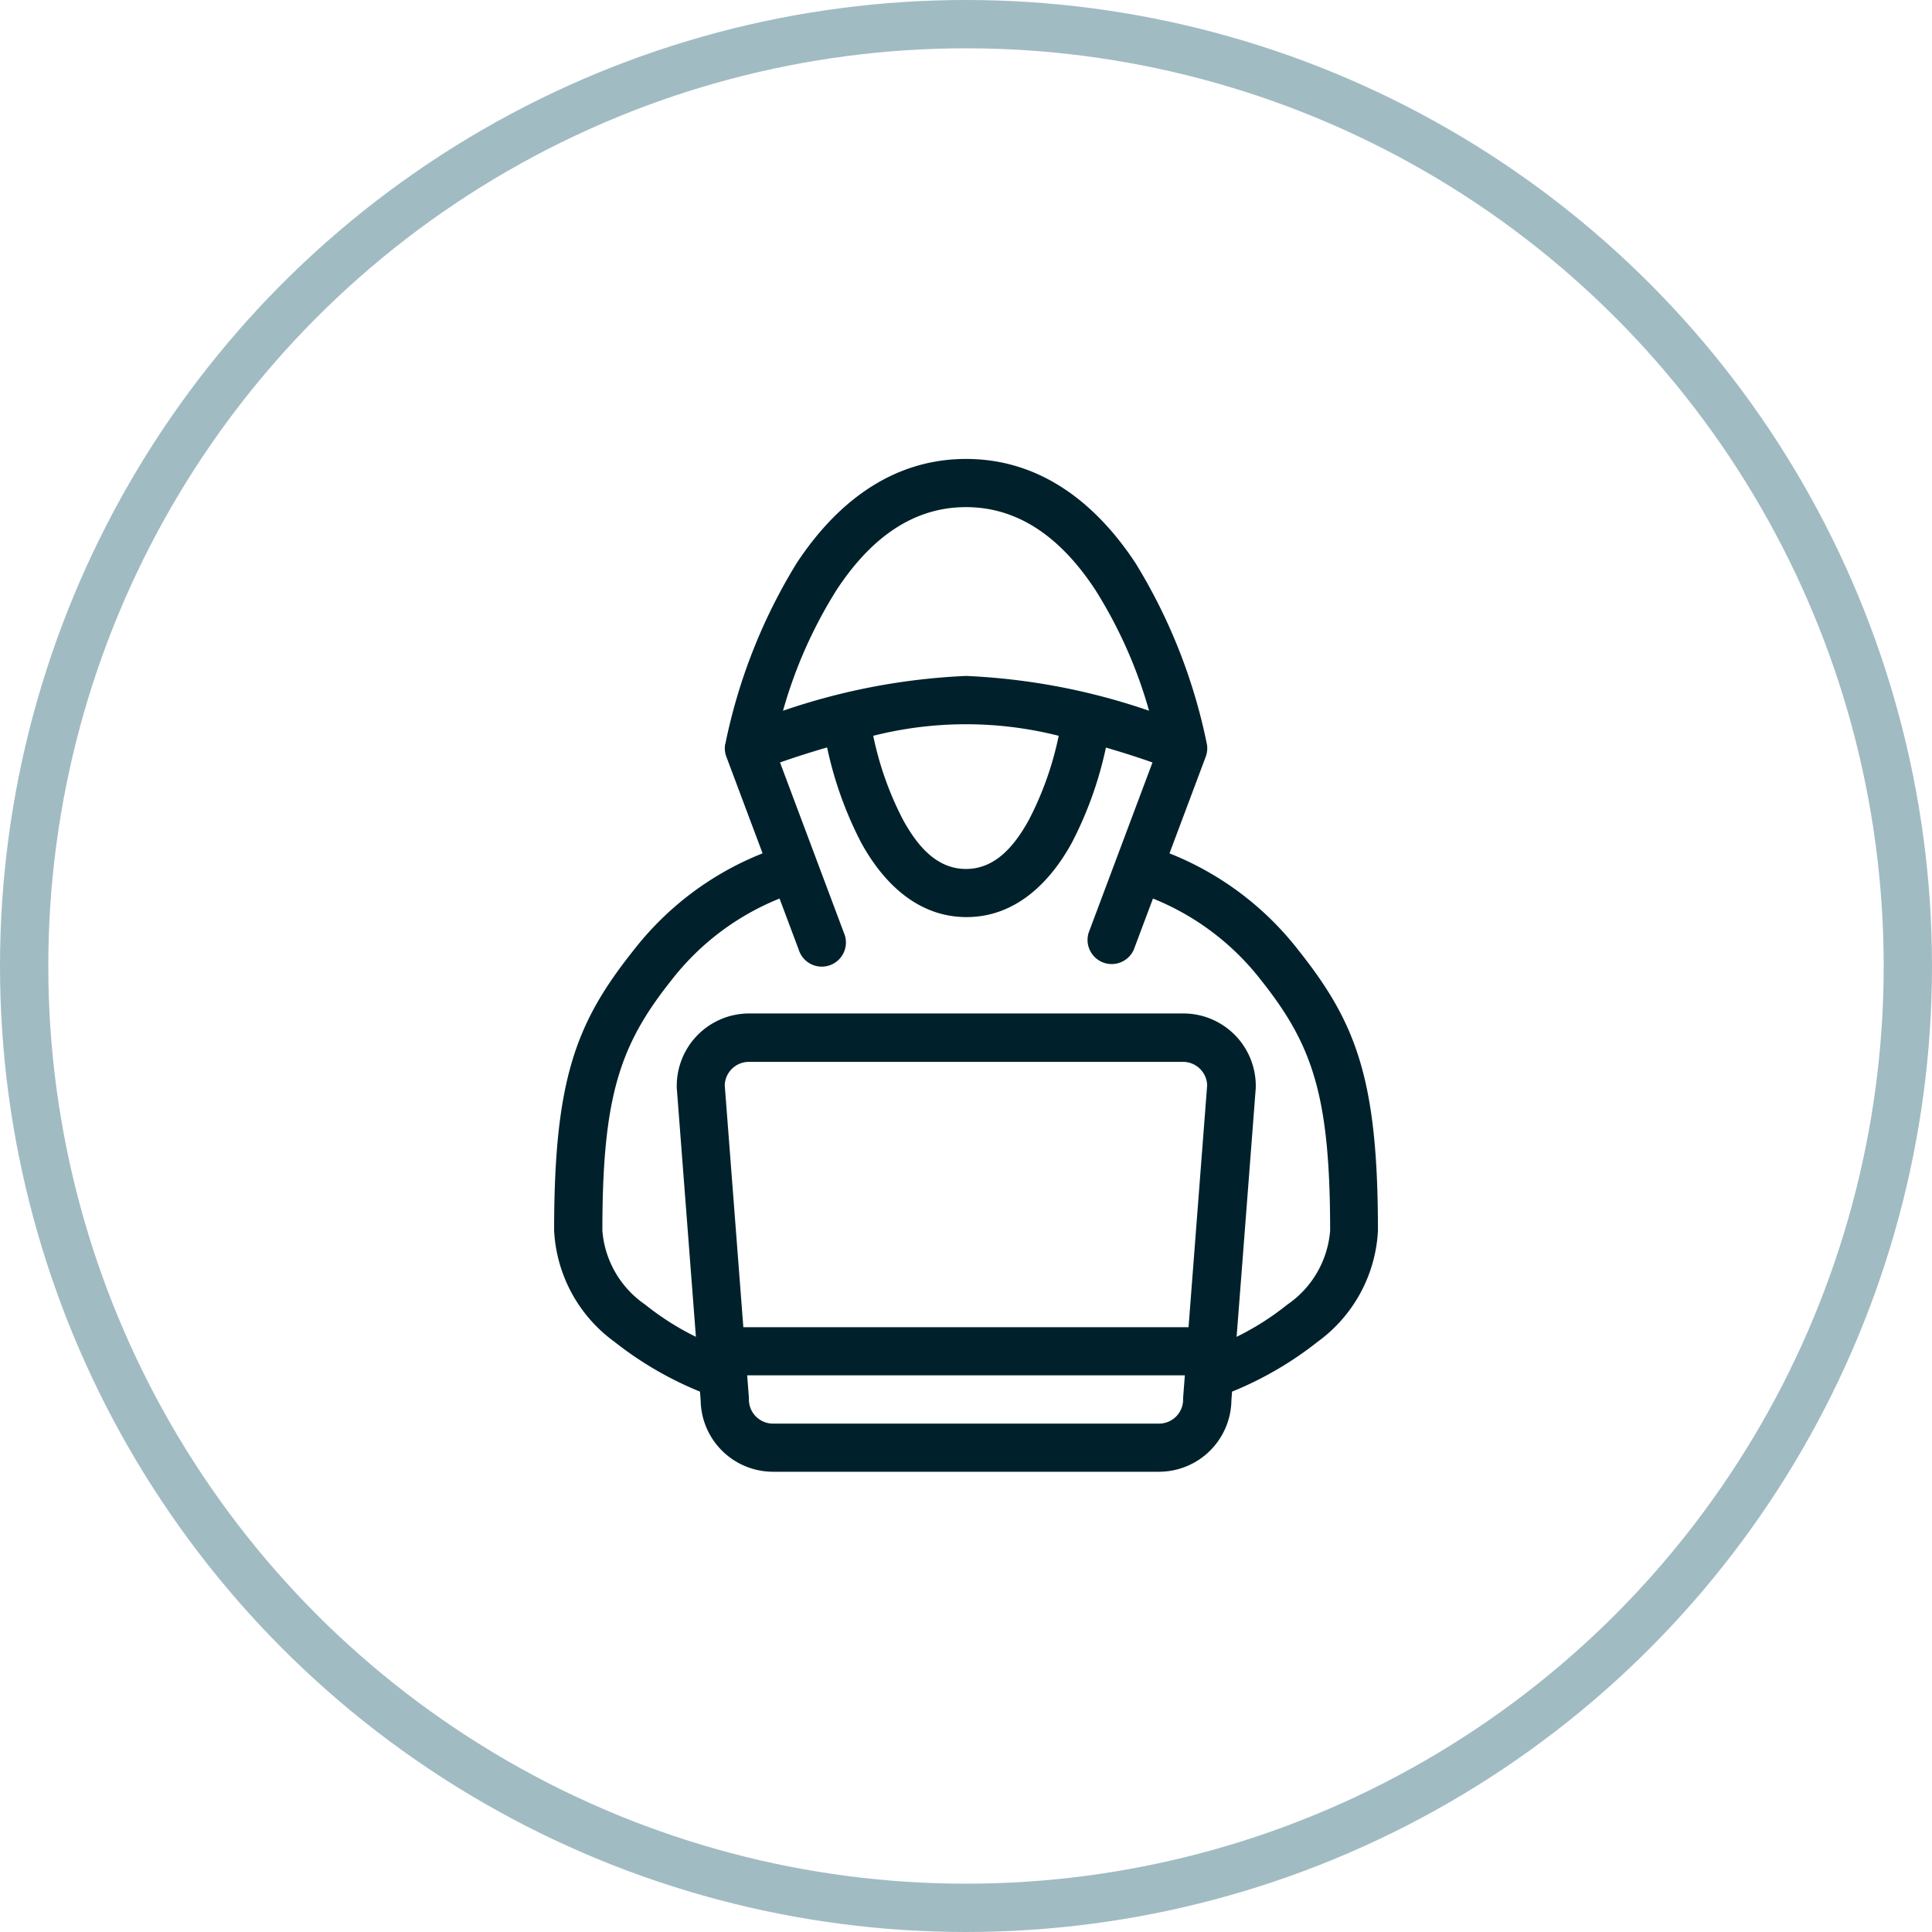 <svg xmlns="http://www.w3.org/2000/svg" width="80" height="80" viewBox="0 0 80 80"><g id="ver-app-shield-man-in-the-device" transform="translate(-136 -1618)"><g id="Ellipse_1422" data-name="Ellipse 1422" transform="translate(136 1618)" fill="none" stroke="#a1bbc3" stroke-width="2"><circle cx="40" cy="40" r="40" stroke="none"></circle><circle cx="40" cy="40" r="39" fill="none"></circle></g><path id="Path_23230" data-name="Path 23230" d="M157.849,46.808a.988.988,0,0,0,.04.506l.008.021,1.5,4a12.676,12.676,0,0,0-5.342,4.014c-2.389,3-3.29,5.346-3.29,11.607a6.068,6.068,0,0,0,2.5,4.606,14.528,14.528,0,0,0,3.54,2.062l.028.365a3,3,0,0,0,3,2.953H175.81a3,3,0,0,0,3-2.963s.01-.126.027-.355a14.484,14.484,0,0,0,3.541-2.062,6.069,6.069,0,0,0,2.5-4.606c0-6.261-.9-8.6-3.29-11.606a12.668,12.668,0,0,0-5.342-4.014l1.5-4,.008-.021a.988.988,0,0,0,.04-.506v0a23.061,23.061,0,0,0-2.953-7.489c-1.57-2.383-3.859-4.316-7.017-4.316s-5.448,1.933-7.017,4.316a23.061,23.061,0,0,0-2.953,7.489v0ZM176.882,72.95l-.071.922c0,.026,0,.051,0,.077a1,1,0,0,1-1,1H159.83a1,1,0,0,1-1-1c0-.026,0-.051,0-.077l-.071-.922ZM162.047,46.956c-.768.222-1.434.442-1.928.616l2.644,7.051a1,1,0,1,1-1.87.7l-.794-2.116a10.719,10.719,0,0,0-4.48,3.386c-2.129,2.678-2.856,4.786-2.856,10.364a4.1,4.1,0,0,0,1.773,3.064,11.3,11.3,0,0,0,2.1,1.334l-.793-10.313c0-.026,0-.051,0-.077a3,3,0,0,1,3-3h17.976a3,3,0,0,1,3,3c0,.026,0,.051,0,.077,0,0-.5,6.532-.794,10.313a11.274,11.274,0,0,0,2.1-1.334,4.1,4.1,0,0,0,1.773-3.064c0-5.579-.727-7.686-2.856-10.364a10.722,10.722,0,0,0-4.48-3.386l-.794,2.116a1,1,0,0,1-1.87-.7l2.644-7.051c-.494-.174-1.161-.395-1.928-.616a15.555,15.555,0,0,1-1.414,3.946c-.947,1.721-2.386,3.073-4.358,3.073s-3.411-1.352-4.358-3.073a15.555,15.555,0,0,1-1.414-3.946Zm14.988,24H158.6l-.77-10.019a1,1,0,0,1,1-.967h17.976a1,1,0,0,1,1,.959v.008Zm-5.376-24.488a15.647,15.647,0,0,0-7.68,0,13.409,13.409,0,0,0,1.232,3.476c.588,1.068,1.384,2.038,2.608,2.038s2.02-.971,2.608-2.038a13.431,13.431,0,0,0,1.232-3.476ZM160.243,45.43a19.112,19.112,0,0,1,2.226-5.014c1.21-1.835,2.916-3.417,5.35-3.417s4.14,1.582,5.35,3.417A19.1,19.1,0,0,1,175.4,45.43a26.858,26.858,0,0,0-7.576-1.441,26.9,26.9,0,0,0-7.576,1.44Z" transform="translate(8.18 1602)" fill="#00212b" fill-rule="evenodd"></path></g></svg>